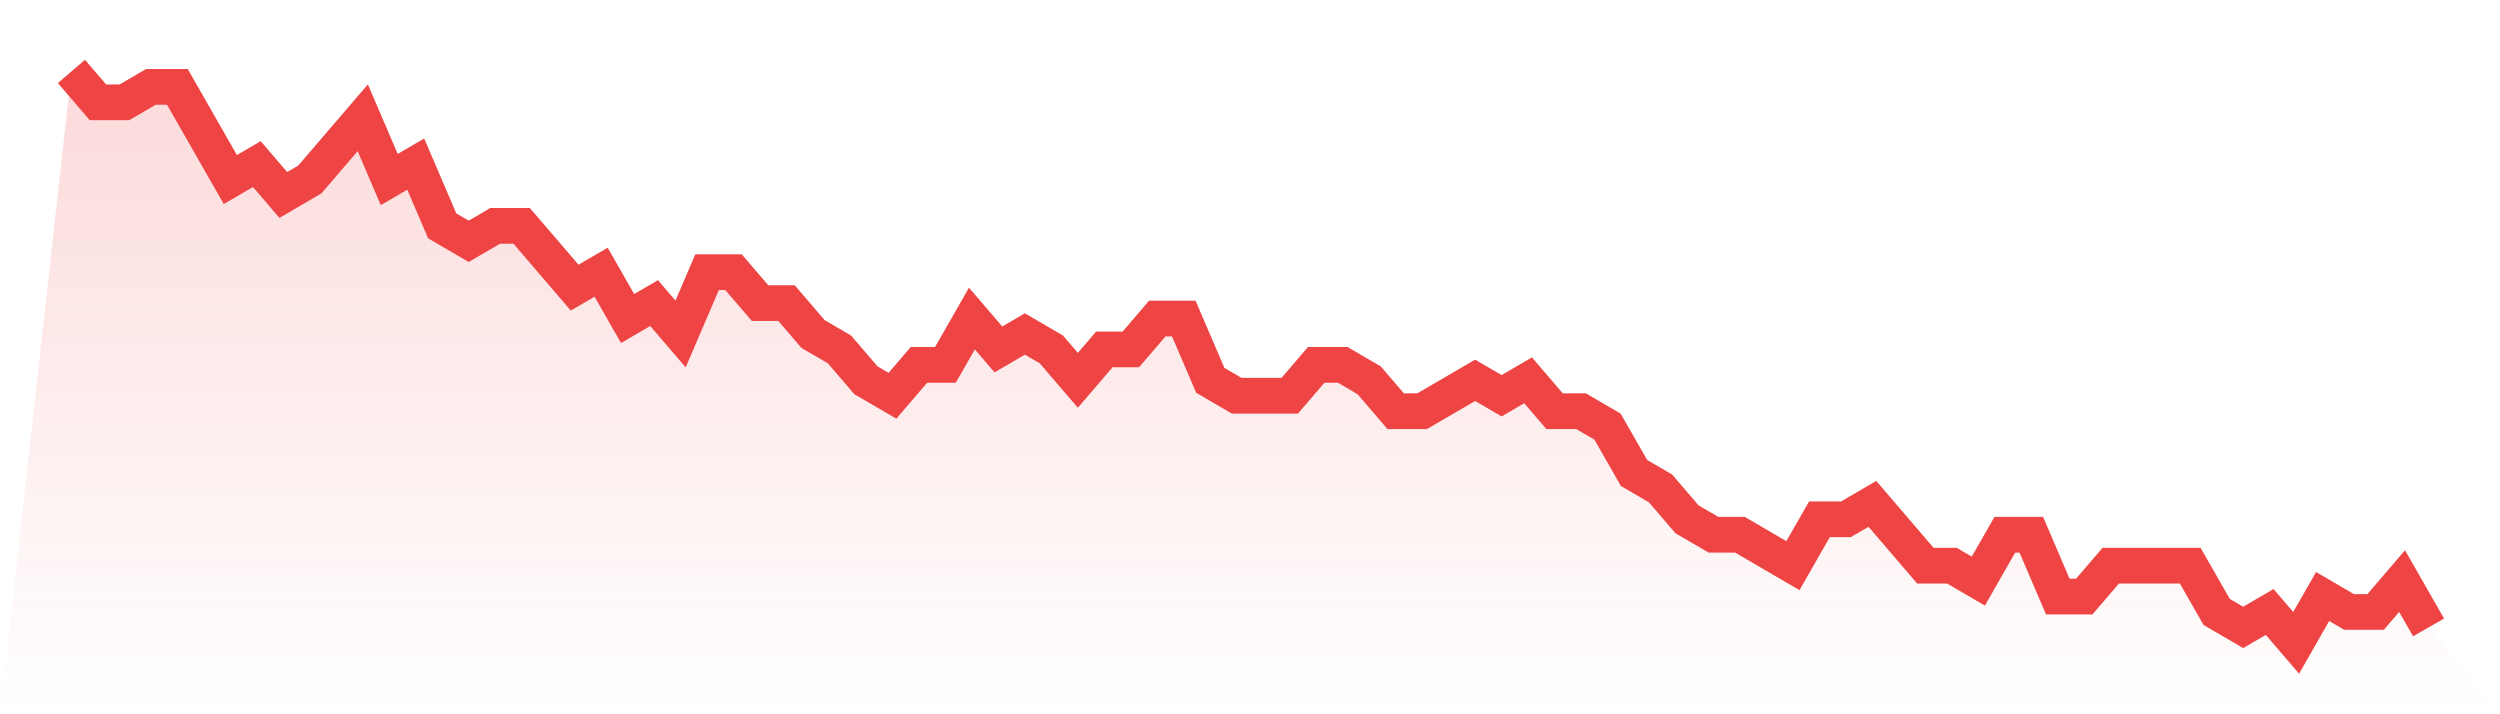 <svg viewBox="0 0 140 40" xmlns="http://www.w3.org/2000/svg">
<defs>
<linearGradient id="gradient" x1="0" x2="0" y1="0" y2="1">
<stop offset="0%" stop-color="#ef4444" stop-opacity="0.2"/>
<stop offset="100%" stop-color="#ef4444" stop-opacity="0"/>
</linearGradient>
</defs>
<path d="M4,4 L4,4 L5.483,5.73 L6.966,5.73 L8.449,4.865 L9.933,4.865 L11.416,7.459 L12.899,10.054 L14.382,9.189 L15.865,10.919 L17.348,10.054 L18.831,8.324 L20.315,6.595 L21.798,10.054 L23.281,9.189 L24.764,12.649 L26.247,13.514 L27.73,12.649 L29.213,12.649 L30.697,14.378 L32.18,16.108 L33.663,15.243 L35.146,17.838 L36.629,16.973 L38.112,18.703 L39.596,15.243 L41.079,15.243 L42.562,16.973 L44.045,16.973 L45.528,18.703 L47.011,19.568 L48.494,21.297 L49.978,22.162 L51.461,20.432 L52.944,20.432 L54.427,17.838 L55.91,19.568 L57.393,18.703 L58.876,19.568 L60.36,21.297 L61.843,19.568 L63.326,19.568 L64.809,17.838 L66.292,17.838 L67.775,21.297 L69.258,22.162 L70.742,22.162 L72.225,22.162 L73.708,20.432 L75.191,20.432 L76.674,21.297 L78.157,23.027 L79.64,23.027 L81.124,22.162 L82.607,21.297 L84.09,22.162 L85.573,21.297 L87.056,23.027 L88.539,23.027 L90.022,23.892 L91.506,26.486 L92.989,27.351 L94.472,29.081 L95.955,29.946 L97.438,29.946 L98.921,30.811 L100.404,31.676 L101.888,29.081 L103.371,29.081 L104.854,28.216 L106.337,29.946 L107.82,31.676 L109.303,31.676 L110.787,32.541 L112.27,29.946 L113.753,29.946 L115.236,33.405 L116.719,33.405 L118.202,31.676 L119.685,31.676 L121.169,31.676 L122.652,31.676 L124.135,34.27 L125.618,35.135 L127.101,34.27 L128.584,36 L130.067,33.405 L131.551,34.27 L133.034,34.27 L134.517,32.541 L136,35.135 L140,40 L0,40 z" fill="url(#gradient)"/>
<path d="M4,4 L4,4 L5.483,5.73 L6.966,5.73 L8.449,4.865 L9.933,4.865 L11.416,7.459 L12.899,10.054 L14.382,9.189 L15.865,10.919 L17.348,10.054 L18.831,8.324 L20.315,6.595 L21.798,10.054 L23.281,9.189 L24.764,12.649 L26.247,13.514 L27.73,12.649 L29.213,12.649 L30.697,14.378 L32.18,16.108 L33.663,15.243 L35.146,17.838 L36.629,16.973 L38.112,18.703 L39.596,15.243 L41.079,15.243 L42.562,16.973 L44.045,16.973 L45.528,18.703 L47.011,19.568 L48.494,21.297 L49.978,22.162 L51.461,20.432 L52.944,20.432 L54.427,17.838 L55.91,19.568 L57.393,18.703 L58.876,19.568 L60.36,21.297 L61.843,19.568 L63.326,19.568 L64.809,17.838 L66.292,17.838 L67.775,21.297 L69.258,22.162 L70.742,22.162 L72.225,22.162 L73.708,20.432 L75.191,20.432 L76.674,21.297 L78.157,23.027 L79.64,23.027 L81.124,22.162 L82.607,21.297 L84.09,22.162 L85.573,21.297 L87.056,23.027 L88.539,23.027 L90.022,23.892 L91.506,26.486 L92.989,27.351 L94.472,29.081 L95.955,29.946 L97.438,29.946 L98.921,30.811 L100.404,31.676 L101.888,29.081 L103.371,29.081 L104.854,28.216 L106.337,29.946 L107.82,31.676 L109.303,31.676 L110.787,32.541 L112.27,29.946 L113.753,29.946 L115.236,33.405 L116.719,33.405 L118.202,31.676 L119.685,31.676 L121.169,31.676 L122.652,31.676 L124.135,34.27 L125.618,35.135 L127.101,34.27 L128.584,36 L130.067,33.405 L131.551,34.27 L133.034,34.27 L134.517,32.541 L136,35.135" fill="none" stroke="#ef4444" stroke-width="2"/>
</svg>